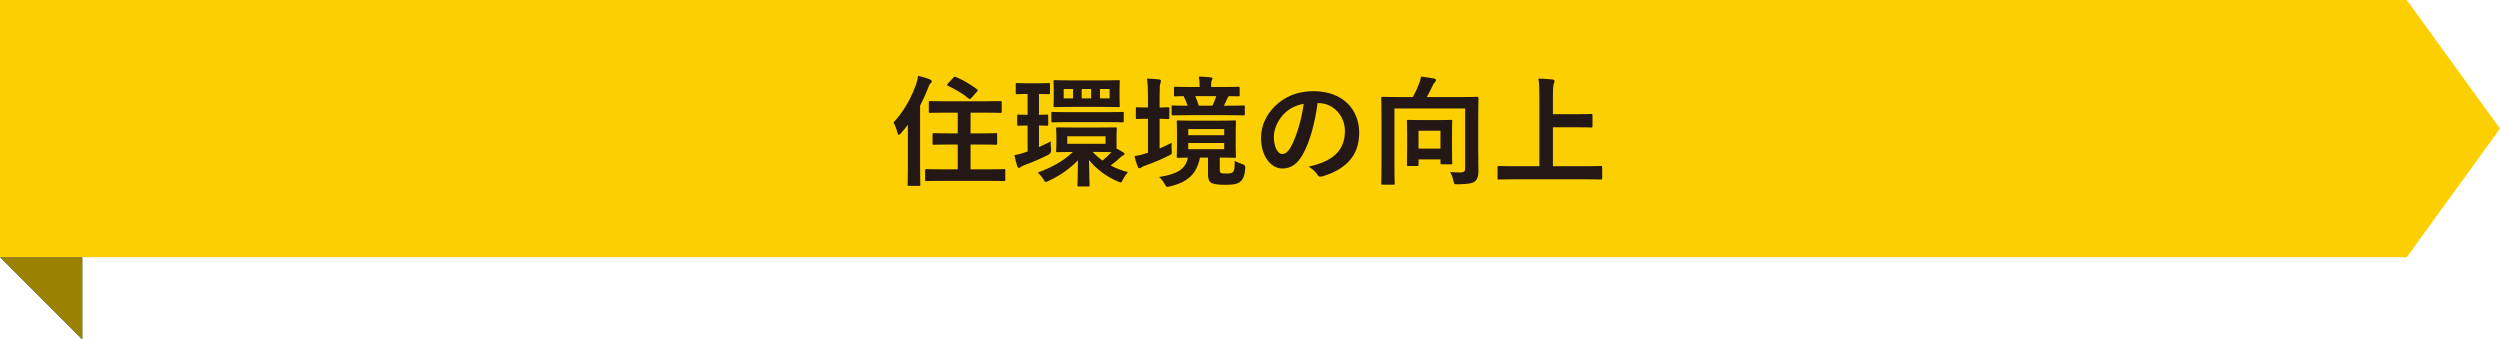 <?xml version="1.0" encoding="UTF-8"?><svg id="_レイヤー_2" xmlns="http://www.w3.org/2000/svg" viewBox="0 0 379.353 51.515"><defs><style>.cls-1{fill:#21768b;}.cls-2{fill:#fccf00;}.cls-3{fill:#231815;}.cls-4{fill:#9c8000;}</style></defs><g id="_レイヤー_6"><polygon class="cls-1" points="0 39.027 12.489 51.515 12.489 39.027 0 39.027"/><polygon class="cls-2" points="365.201 0 0 0 0 39.027 365.201 39.027 379.353 19.513 365.201 0"/><polygon class="cls-4" points="0 39.027 12.489 51.515 12.489 39.027 0 39.027"/><path class="cls-3" d="M137.759,18.93c-.327.437-.691.873-1.055,1.291-.146.164-.255.237-.327.237s-.127-.092-.2-.31c-.127-.582-.382-1.219-.6-1.564,1.582-1.691,2.674-3.674,3.438-5.802.146-.419.236-.818.291-1.273.655.164,1.255.31,1.801.546.2.091.273.146.273.272s-.036.219-.182.327c-.127.091-.218.255-.382.728-.345.892-.746,1.783-1.2,2.638v9.222c0,1.782.036,2.674.036,2.765,0,.182-.018.2-.182.2h-1.564c-.164,0-.182-.019-.182-.2,0-.109.036-.982.036-2.765v-6.312ZM143.106,27.442c-1.782,0-2.419.036-2.528.036-.182,0-.2-.019-.2-.219v-1.4c0-.182.018-.2.2-.2.109,0,.746.037,2.528.037h2.219v-3.766h-1.219c-1.692,0-2.274.036-2.383.036-.2,0-.218-.018-.218-.2v-1.363c0-.183.018-.2.218-.2.109,0,.691.036,2.383.036h1.219v-3.146h-1.71c-1.764,0-2.365.036-2.474.036-.182,0-.2-.019-.2-.2v-1.382c0-.2.018-.2.2-.2.109,0,.709.018,2.474.018h5.693c1.746,0,2.365-.018,2.474-.018.2,0,.218,0,.218.2v1.382c0,.182-.018.2-.218.2-.109,0-.728-.036-2.474-.036h-2.037v3.146h1.437c1.71,0,2.292-.036,2.401-.036.182,0,.2.018.2.2v1.363c0,.183-.018.2-.2.2-.109,0-.691-.036-2.401-.036h-1.437v3.766h2.565c1.782,0,2.401-.037,2.51-.037.182,0,.2.019.2.2v1.4c0,.2-.018.219-.2.219-.109,0-.728-.036-2.51-.036h-6.73ZM144.689,11.764c.127-.146.218-.146.382-.073,1.055.437,2.146,1.092,3.165,1.837.091.073.146.109.146.164,0,.036-.054.109-.127.2l-.855.964c-.182.218-.255.218-.4.109-.909-.765-2.092-1.455-3.165-1.946-.091-.055-.127-.091-.127-.146s.037-.109.127-.2l.855-.909Z"/><path class="cls-3" d="M157.659,22.313c.564-.255,1.146-.527,1.782-.854-.018.346,0,.782.054,1.182q.073.582-.437.855c-1.219.618-2.364,1.109-3.583,1.546-.291.109-.473.218-.564.291-.091.073-.2.146-.291.146-.109,0-.182-.055-.254-.236-.164-.491-.273-.982-.437-1.691.746-.146,1.109-.255,1.746-.473l.254-.092v-3.946c-1,0-1.291.036-1.4.036-.164,0-.182-.019-.182-.2v-1.31c0-.164.018-.182.182-.182.109,0,.4.036,1.4.036v-3.165h-.036c-1.128,0-1.455.037-1.564.037-.182,0-.2-.019-.2-.219v-1.273c0-.182.018-.199.2-.199.109,0,.437.036,1.583.036h1.637c1.146,0,1.473-.036,1.582-.036.182,0,.2.018.2.199v1.273c0,.2-.018.219-.2.219-.109,0-.437-.037-1.473-.037v3.165c.818,0,1.091-.036,1.2-.036.182,0,.2.055.2.182v1.31c0,.182-.018.2-.2.2-.109,0-.382-.019-1.2-.036v3.273ZM166.954,19.348c1.637,0,2.201-.018,2.31-.018.182,0,.2,0,.2.182,0,.109-.036.4-.036,1.164v1.855l1.055.6c.109.073.146.146.146.237,0,.108-.091.145-.2.199-.127.073-.255.146-.382.273-.4.4-.927.836-1.51,1.273.819.436,1.692.764,2.619,1-.309.363-.546.709-.746,1.091-.146.346-.2.474-.345.474-.091,0-.237-.055-.437-.146-1.673-.691-3.256-1.855-4.384-3.256.037,2.491.091,3.438.091,3.819,0,.182-.018.2-.182.2h-1.455c-.182,0-.2-.019-.2-.2,0-.363.055-1.328.073-3.765-1.164,1.2-2.765,2.364-4.456,3.11-.2.108-.327.163-.418.163-.146,0-.218-.127-.4-.437-.237-.382-.509-.673-.819-.982,1.873-.69,3.856-1.691,5.329-3.128-1.655,0-2.219.036-2.328.036-.2,0-.218-.018-.218-.182,0-.127.036-.4.036-1.164v-1.073c0-.764-.036-1.037-.036-1.164,0-.182.018-.182.218-.182.109,0,.691.018,2.401.018h4.074ZM162.188,18.529c-1.764,0-2.346.036-2.455.036-.182,0-.2-.018-.2-.199v-1.183c0-.182.018-.2.2-.2.109,0,.691.036,2.455.036h5.639c1.764,0,2.364-.036,2.492-.036.182,0,.2.019.2.2v1.183c0,.182-.018.199-.2.199-.127,0-.728-.036-2.492-.036h-5.639ZM167.281,12.2c1.71,0,2.31-.037,2.438-.037.182,0,.2.019.2.2,0,.109-.036.419-.036,1.219v1.273c0,.8.036,1.073.036,1.183,0,.199-.018.218-.2.218-.127,0-.728-.036-2.438-.036h-4.711c-1.782,0-2.401.036-2.51.036-.182,0-.2-.019-.2-.218,0-.109.037-.383.037-1.183v-1.273c0-.8-.037-1.091-.037-1.219,0-.182.018-.2.2-.2.109,0,.728.037,2.437.037h4.783ZM162.825,14.929v-1.419h-1.419v1.419h1.419ZM167.754,20.676h-5.802v1.146h5.802v-1.146ZM164.134,14.929h1.437v-1.419h-1.437v1.419ZM165.808,23.059c.455.491.964.928,1.491,1.31.528-.437,1-.892,1.364-1.291-.345,0-.891-.019-1.709-.019h-1.146ZM168.372,13.51h-1.455v1.419h1.455v-1.419Z"/><path class="cls-3" d="M175.959,22.531c.582-.255,1.182-.527,1.837-.873-.037.346-.037.745,0,1.128.054.6.036.6-.491.854-1.091.546-2.219,1.019-3.492,1.474-.309.108-.509.199-.6.272-.091.072-.2.146-.309.146s-.182-.055-.255-.219c-.182-.473-.346-.981-.509-1.618.6-.091,1.146-.219,1.801-.437l.254-.091v-5.147h-.073c-1.127,0-1.473.036-1.582.036-.164,0-.182-.019-.182-.2v-1.382c0-.183.018-.2.182-.2.109,0,.455.036,1.582.036h.073v-1.619c0-1.291-.036-1.854-.146-2.765.673.019,1.237.055,1.855.128.164.018.254.108.254.2,0,.127-.036.236-.073.363-.091.236-.127.691-.127,2.037v1.655c.855,0,1.164-.036,1.273-.036.182,0,.2.018.2.2v1.382c0,.182-.018.2-.2.2-.109,0-.418-.019-1.273-.036v4.511ZM185.089,25.732c0,.327.055.454.2.527.109.055.327.072.855.072.473,0,.746-.036.927-.218.237-.219.273-.491.291-1.691.328.182.819.382,1.201.491q.455.146.4.618c-.109,1.128-.309,1.637-.728,2.001-.418.382-1.019.509-2.201.509-1.146,0-1.746-.072-2.128-.255-.364-.146-.6-.491-.6-1.31v-2.564h-1.219c-.509,2.456-1.764,3.674-4.511,4.365-.2.055-.364.073-.437.073-.182,0-.237-.109-.418-.437-.236-.455-.564-.837-.855-1.055,2.619-.419,4.038-1.092,4.384-2.947-1,.019-1.401.037-1.491.037-.182,0-.2-.019-.2-.219,0-.109.037-.527.037-1.51v-2.219c0-.982-.037-1.4-.037-1.528,0-.182.018-.2.2-.2.127,0,.691.037,2.328.037h3.947c1.637,0,2.183-.037,2.31-.037.182,0,.2.019.2.2,0,.128-.037.546-.037,1.528v2.219c0,.982.037,1.4.037,1.51,0,.2-.018.219-.2.219-.127,0-.673-.037-2.255-.037v1.819ZM180.451,17.475c-1.764,0-2.383.036-2.492.036-.164,0-.182-.018-.182-.2v-1.109c0-.182.018-.2.182-.2.091,0,.691.037,2.255.037-.182-.546-.4-1.056-.618-1.455-.819.018-1.164.036-1.237.036-.2,0-.218-.019-.218-.2v-1.055c0-.182.018-.2.218-.2.109,0,.691.036,2.401.036h1.273v-.164c0-.563-.036-1.018-.127-1.418.637.018,1.219.055,1.783.109.164.018.291.091.291.163,0,.109-.055.2-.109.31-.073.146-.091.382-.091.8v.2h1.728c1.691,0,2.292-.036,2.401-.036.182,0,.2.019.2.2v1.055c0,.182-.018.2-.2.2-.091,0-.473-.019-1.419-.036-.091.055-.164.146-.218.291-.2.418-.364.8-.564,1.164h.509c1.782,0,2.383-.037,2.474-.037.182,0,.2.019.2.2v1.109c0,.183-.018.2-.2.2-.091,0-.691-.036-2.474-.036h-5.766ZM180.306,20.512h5.457v-.927h-5.457v.927ZM185.762,21.694h-5.457v.945h5.457v-.945ZM181.361,14.583c.2.454.4.945.545,1.455h2.074c.218-.455.4-.873.582-1.455h-3.201Z"/><path class="cls-3" d="M199.933,15.638c-.418,3.092-1.182,5.93-2.273,7.839-.782,1.364-1.728,2.092-3.092,2.092-1.601,0-3.219-1.71-3.219-4.675,0-1.746.746-3.419,2.055-4.729,1.528-1.527,3.456-2.328,5.911-2.328,4.365,0,6.93,2.691,6.93,6.312,0,3.383-1.91,5.511-5.602,6.62-.382.109-.546.037-.782-.327-.2-.31-.582-.728-1.273-1.146,3.074-.728,5.493-2.001,5.493-5.438,0-2.165-1.637-4.22-4.074-4.22h-.073ZM194.713,17.401c-.873.982-1.418,2.201-1.418,3.365,0,1.674.673,2.602,1.237,2.602.473,0,.873-.237,1.364-1.11.8-1.473,1.619-4.092,1.928-6.511-1.273.254-2.292.764-3.11,1.654Z"/><path class="cls-3" d="M224.308,22.84c0,1.583.036,2.547.036,3.184,0,.673-.164,1.164-.528,1.491-.364.31-1.055.418-2.583.455-.582,0-.564-.019-.691-.546-.127-.546-.291-.982-.509-1.328.564.036,1.037.073,1.528.073.528,0,.764-.128.764-.582v-9.131h-10.731v8.712c0,1.71.037,2.565.037,2.674,0,.164-.018.183-.2.183h-1.637c-.182,0-.2-.019-.2-.183,0-.127.036-1,.036-2.91v-7.111c0-1.91-.036-2.801-.036-2.929,0-.182.018-.2.2-.2.127,0,.746.037,2.474.037h2.128c.382-.71.728-1.474.964-2.092.127-.327.2-.582.273-1.019.746.091,1.51.2,2.037.309.164.037.218.128.218.236,0,.146-.073.237-.146.31-.146.128-.237.255-.309.437-.273.582-.6,1.237-.927,1.819h5.166c1.728,0,2.346-.037,2.455-.037.2,0,.218.019.218.2,0,.109-.036,1.109-.036,3.02v4.929ZM213.686,25.187c-.182,0-.2-.019-.2-.2,0-.127.037-.582.037-3.037v-1.564c0-1.4-.037-1.873-.037-2.001,0-.182.018-.2.2-.2.109,0,.564.037,1.928.037h2.601c1.382,0,1.819-.037,1.946-.037.182,0,.2.019.2.2,0,.109-.037.582-.037,1.691v1.71c0,2.401.037,2.838.037,2.946,0,.183-.018.2-.2.2h-1.364c-.2,0-.218-.018-.218-.2v-.545h-3.328v.8c0,.182-.018.2-.2.2h-1.364ZM215.25,22.549h3.328v-2.71h-3.328v2.71Z"/><path class="cls-3" d="M229.748,27.205c-1.637,0-2.201.037-2.31.037-.182,0-.2-.019-.2-.2v-1.655c0-.182.018-.2.2-.2.109,0,.673.036,2.31.036h3.838v-10.258c0-1.474-.018-2.22-.146-3.038.691.019,1.51.055,2.128.128.182.018.327.127.327.236,0,.146-.073.272-.127.418-.073.2-.127.655-.127,1.746v2.874h3.565c1.582,0,2.128-.036,2.237-.036.182,0,.2.018.2.2v1.654c0,.183-.018.2-.2.2-.109,0-.655-.036-2.237-.036h-3.565v5.911h4.965c1.637,0,2.201-.036,2.31-.036.182,0,.2.019.2.2v1.655c0,.182-.018.2-.2.2-.109,0-.673-.037-2.31-.037h-10.858Z"/></g></svg>